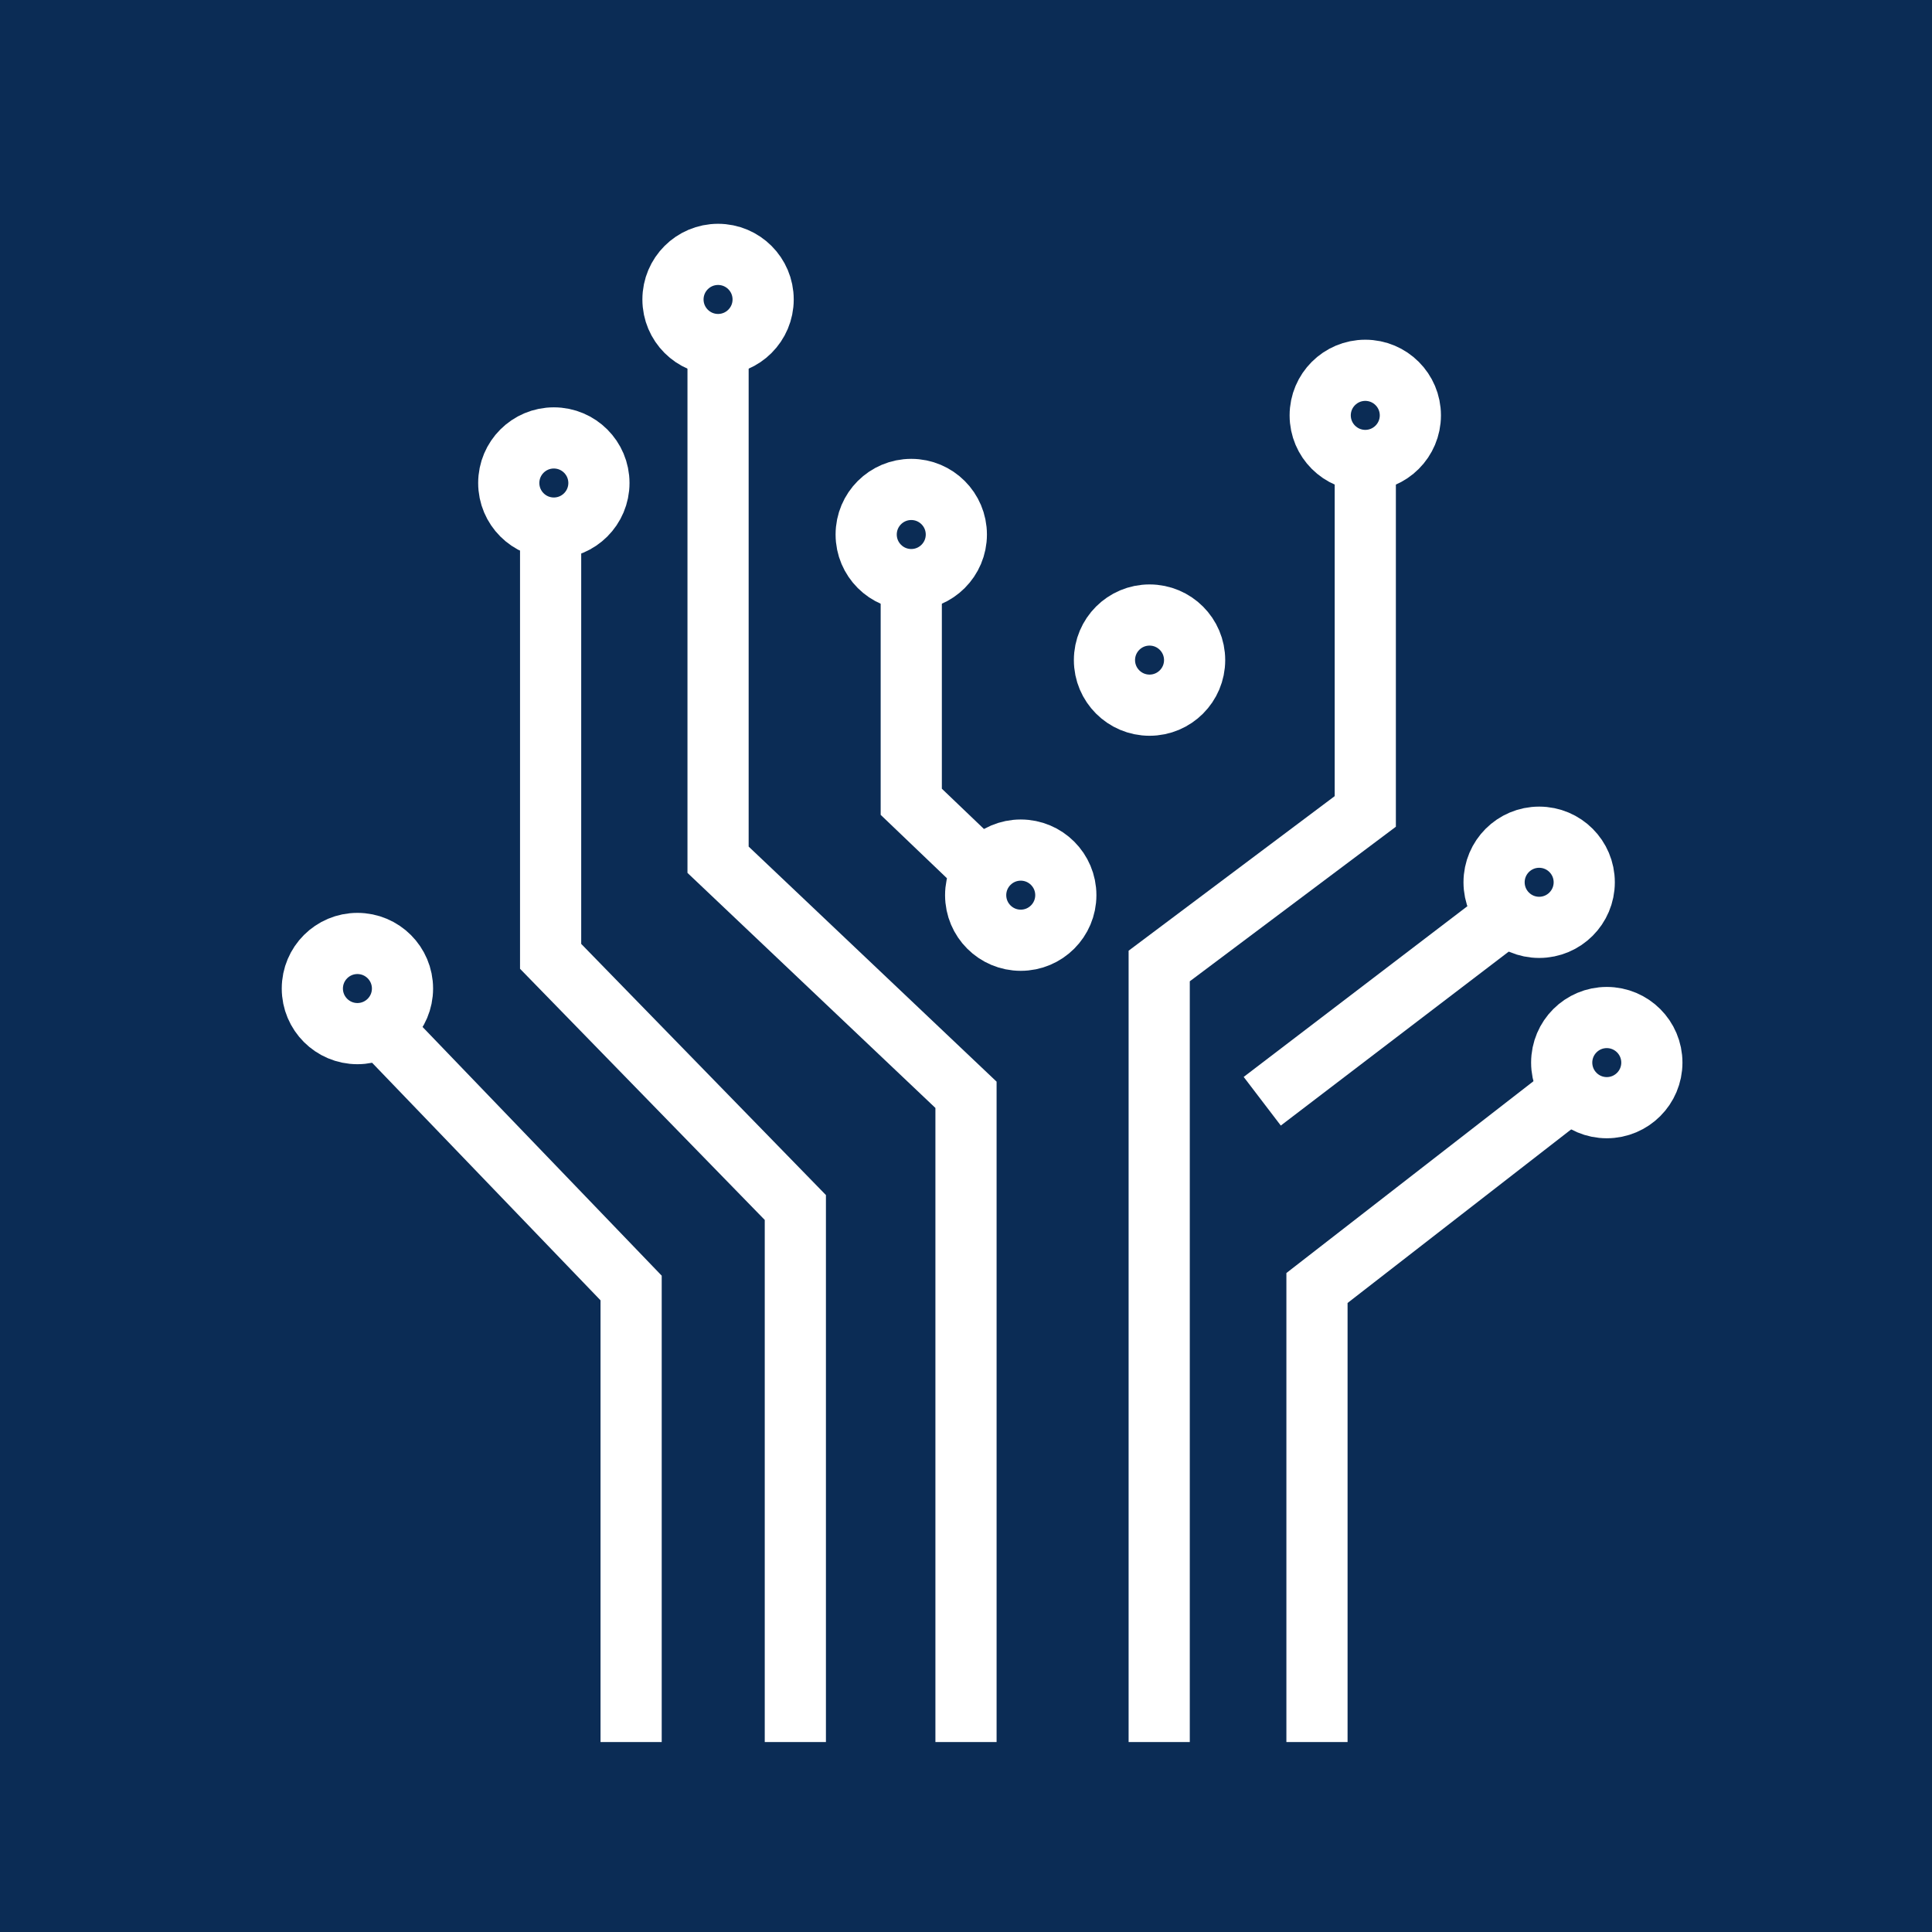 <svg xmlns="http://www.w3.org/2000/svg" xmlns:xlink="http://www.w3.org/1999/xlink" id="Ebene_1" x="0px" y="0px" viewBox="0 0 60 60" style="enable-background:new 0 0 60 60;" xml:space="preserve"> <style type="text/css"> .st0{fill:#0B2C55;} .st1{fill:none;stroke:#FFFFFF;stroke-width:1.9;stroke-miterlimit:10;} </style> <g> <g id="Ebene_1_00000180360529816120802790000017740047158998366346_"> <rect class="st0" width="60" height="60"></rect> </g> </g> <polyline class="st1" points="24.7,54.1 24.7,37.5 17.1,29.7 17.1,16.8 "></polyline> <polyline class="st1" points="19.6,54.1 19.6,40 12.1,32.2 "></polyline> <polyline class="st1" points="40.9,54.1 40.9,40 48.5,34.1 "></polyline> <polyline class="st1" points="30,54.1 30,34 22.3,26.7 22.3,11.2 "></polyline> <polyline class="st1" points="36,54.1 36,30 42.4,25.2 42.4,14.8 "></polyline> <line class="st1" x1="39.2" y1="34.2" x2="46.8" y2="28.4"></line> <polyline class="st1" points="30.6,27.1 28.3,24.9 28.3,17.8 "></polyline> <circle class="st1" cx="28.3" cy="16.6" r="1.4"></circle> <circle class="st1" cx="35.7" cy="20.5" r="1.4"></circle> <circle class="st1" cx="31.7" cy="27.8" r="1.4"></circle> <circle class="st1" cx="42.4" cy="12.9" r="1.4"></circle> <circle class="st1" cx="47.8" cy="27.4" r="1.4"></circle> <circle class="st1" cx="49.9" cy="33" r="1.4"></circle> <circle class="st1" cx="22.3" cy="9.3" r="1.4"></circle> <circle class="st1" cx="17.2" cy="15" r="1.4"></circle> <circle class="st1" cx="11.1" cy="30.7" r="1.4"></circle> </svg>
